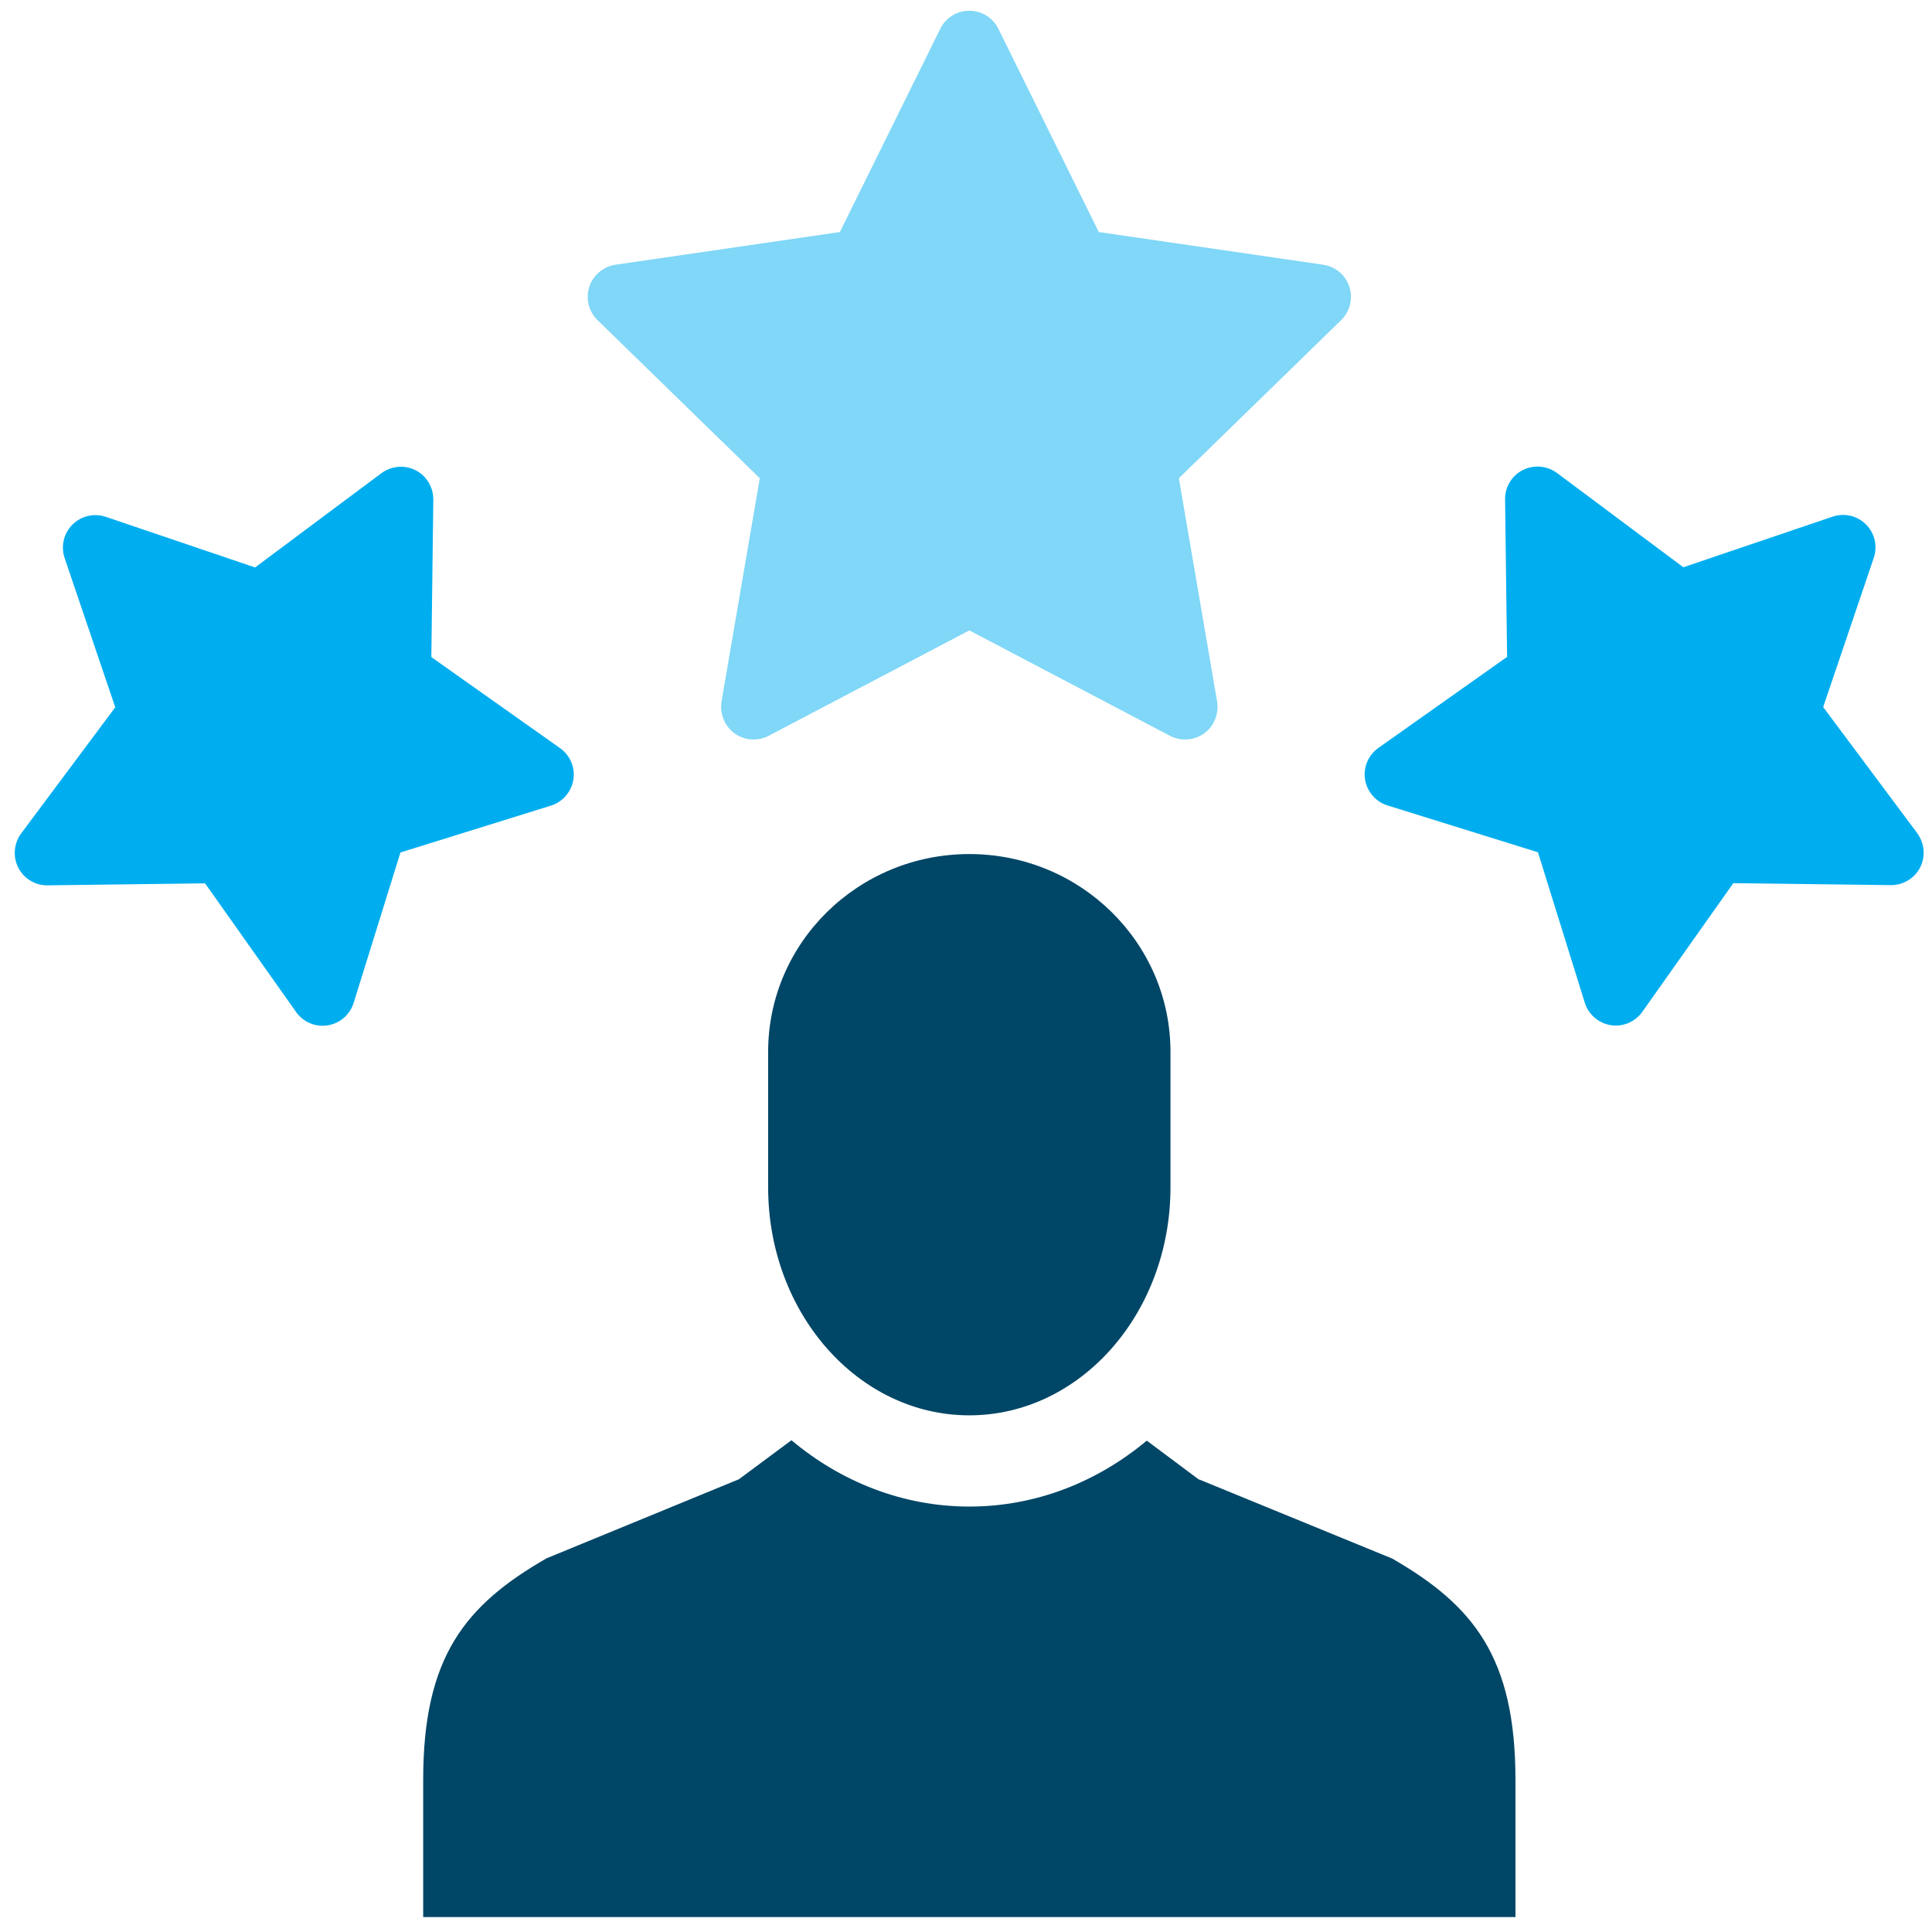 <svg width="97" height="97" viewBox="0 0 97 97" fill="none" xmlns="http://www.w3.org/2000/svg">
<g clip-path="url(#clip0_1957_39250)">
<path d="M67.747 14.4C67.557 13.81 67.047 13.38 66.427 13.29L55.167 11.65L50.127 1.45C49.857 0.89 49.287 0.54 48.667 0.54C48.047 0.54 47.477 0.89 47.207 1.45L42.167 11.65L30.907 13.29C30.297 13.38 29.777 13.81 29.587 14.4C29.397 14.99 29.557 15.64 29.997 16.07L38.147 24.01L36.227 35.22C36.127 35.83 36.377 36.45 36.877 36.82C37.377 37.18 38.047 37.23 38.597 36.94L48.667 31.65L58.737 36.94C59.287 37.23 59.957 37.18 60.457 36.82C60.957 36.46 61.207 35.83 61.107 35.22L59.187 24.01L67.337 16.07C67.777 15.64 67.937 14.99 67.747 14.4Z" fill="#80D7F7"/>
<path d="M28.116 37.56L21.656 32.99L21.756 25.08C21.756 24.46 21.416 23.89 20.866 23.61C20.316 23.33 19.646 23.39 19.146 23.76L12.806 28.49L5.316 25.95C4.726 25.75 4.076 25.9 3.636 26.34C3.196 26.78 3.046 27.43 3.246 28.02L5.786 35.51L1.066 41.84C0.696 42.34 0.636 43 0.916 43.56C1.196 44.11 1.766 44.46 2.386 44.45L10.296 44.35L14.866 50.81C15.226 51.32 15.846 51.58 16.456 51.48C17.066 51.38 17.576 50.94 17.756 50.35L20.106 42.8L27.656 40.45C28.246 40.27 28.686 39.76 28.786 39.15C28.886 38.54 28.626 37.92 28.116 37.56Z" fill="#00AEEF"/>
<path d="M96.266 41.84L91.536 35.5L94.076 28.01C94.276 27.42 94.126 26.77 93.686 26.33C93.246 25.89 92.596 25.74 92.006 25.94L84.516 28.48L78.176 23.75C77.676 23.38 77.016 23.32 76.456 23.6C75.906 23.88 75.556 24.45 75.566 25.07L75.666 32.98L69.206 37.55C68.696 37.91 68.436 38.53 68.536 39.14C68.636 39.75 69.076 40.26 69.666 40.44L77.216 42.79L79.566 50.34C79.746 50.93 80.256 51.37 80.866 51.47C81.476 51.57 82.096 51.31 82.456 50.8L87.026 44.34L94.936 44.44C95.556 44.44 96.126 44.1 96.406 43.55C96.686 43 96.626 42.33 96.256 41.83L96.266 41.84Z" fill="#00AEEF"/>
<path d="M21.247 89.37V96.25H76.087V89.37C76.087 83.19 73.967 80.6 69.897 78.25L60.207 74.28H60.187L57.577 72.33C55.097 74.4 52.017 75.64 48.667 75.64C45.317 75.64 42.217 74.39 39.737 72.31L37.097 74.27L27.437 78.24C23.357 80.59 21.247 83.18 21.247 89.36V89.37Z" fill="#004666"/>
<path d="M48.666 42.88C43.096 42.88 38.566 47.32 38.566 52.81V59.61C38.566 65.94 43.096 71.06 48.666 71.06C54.236 71.06 58.766 65.94 58.766 59.61V52.81C58.766 47.33 54.246 42.88 48.666 42.88Z" fill="#004666"/>
</g>
<defs>
<clipPath id="clip0_1957_39250">
<rect width="96" height="96" fill="white" transform="translate(0.667 0.4)"/>
</clipPath>
</defs>
</svg>
